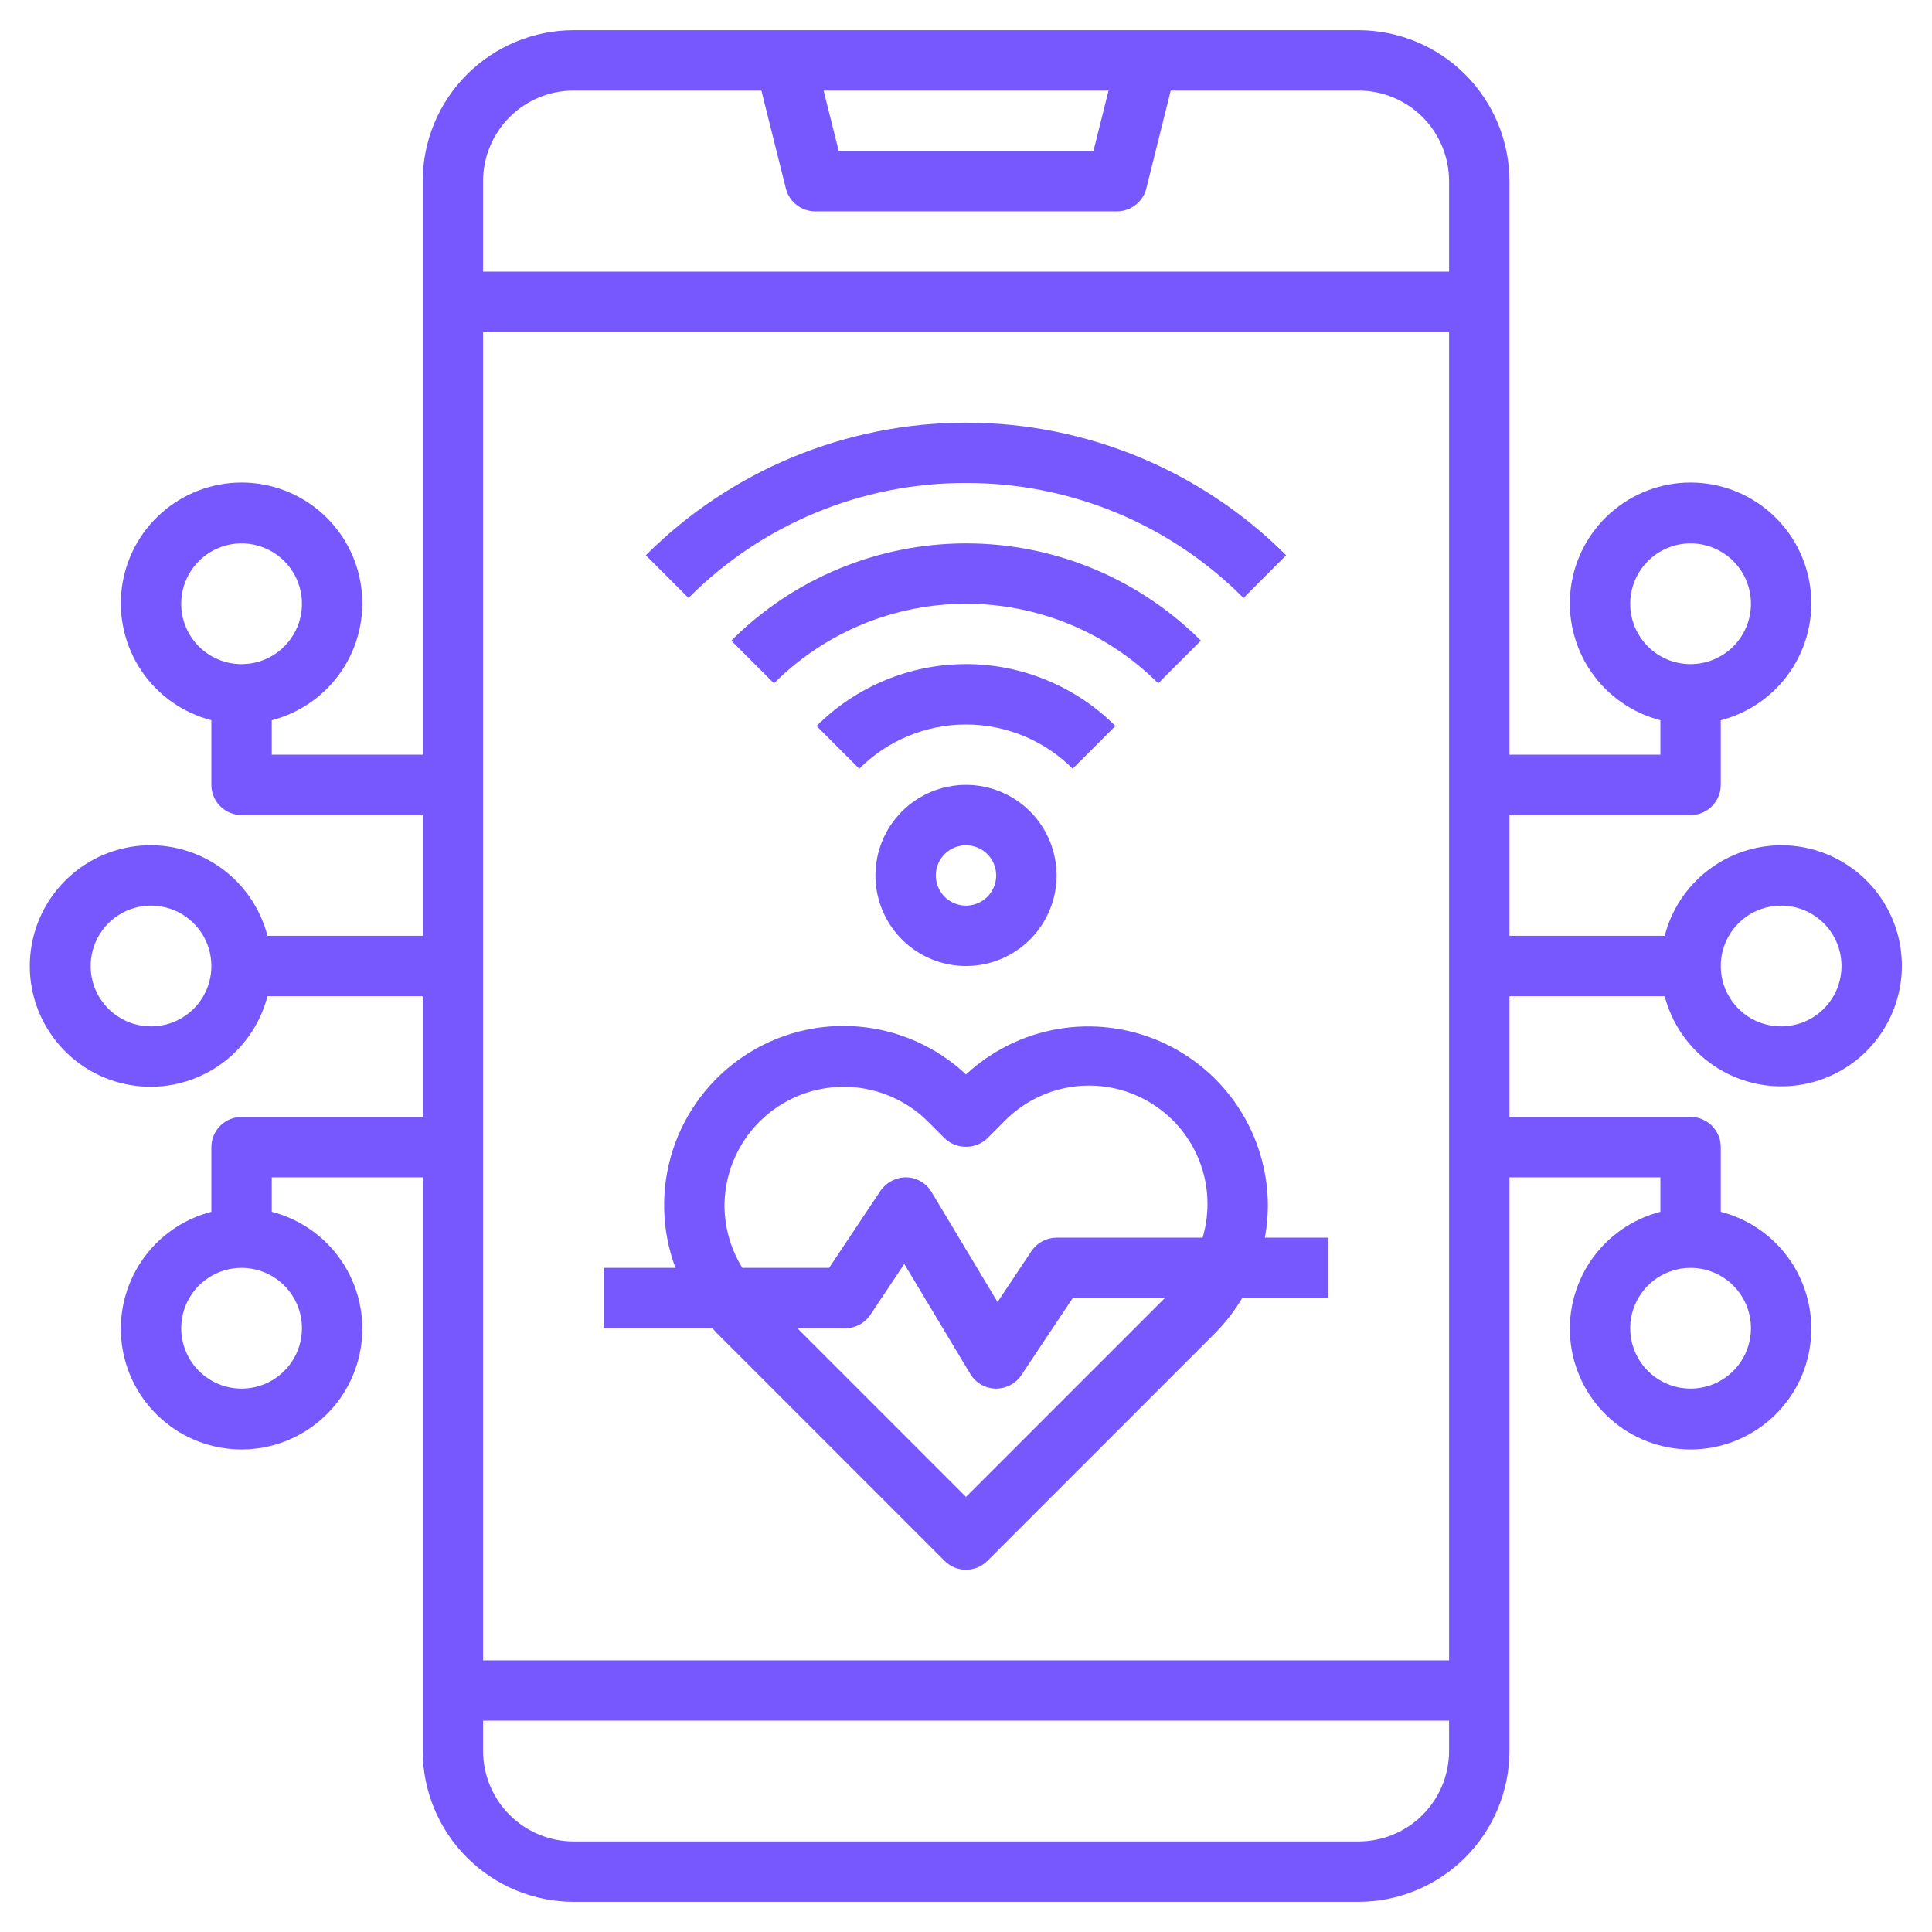 <svg width="80" height="80" viewBox="0 0 80 80" fill="none" xmlns="http://www.w3.org/2000/svg">
<path d="M36.25 36.25C36.25 36.992 36.47 37.717 36.882 38.333C37.294 38.95 37.88 39.431 38.565 39.715C39.25 39.998 40.004 40.073 40.732 39.928C41.459 39.783 42.127 39.426 42.652 38.902C43.176 38.377 43.533 37.709 43.678 36.982C43.823 36.254 43.748 35.5 43.465 34.815C43.181 34.13 42.7 33.544 42.083 33.132C41.467 32.72 40.742 32.5 40 32.5C39.005 32.5 38.052 32.895 37.348 33.598C36.645 34.302 36.25 35.255 36.25 36.25ZM41.25 36.25C41.25 36.497 41.177 36.739 41.039 36.944C40.902 37.15 40.707 37.31 40.478 37.405C40.25 37.499 39.999 37.524 39.756 37.476C39.514 37.428 39.291 37.309 39.116 37.134C38.941 36.959 38.822 36.736 38.774 36.494C38.726 36.251 38.751 36 38.845 35.772C38.94 35.543 39.1 35.348 39.306 35.211C39.511 35.073 39.753 35 40 35C40.331 35 40.65 35.132 40.884 35.366C41.118 35.6 41.25 35.919 41.25 36.25Z" fill="#7758FF"/>
<path d="M46.188 30.062C45.375 29.25 44.41 28.605 43.349 28.166C42.287 27.726 41.149 27.499 40 27.499C38.851 27.499 37.713 27.726 36.651 28.166C35.59 28.605 34.625 29.25 33.812 30.062L35.58 31.83C36.752 30.658 38.342 30 39.999 30C41.656 30 43.245 30.658 44.417 31.83L46.188 30.062Z" fill="#7758FF"/>
<path d="M49.726 26.527C47.148 23.949 43.65 22.5 40.004 22.5C36.357 22.5 32.86 23.949 30.281 26.527L32.049 28.295C33.093 27.25 34.334 26.422 35.699 25.856C37.063 25.291 38.526 25 40.004 25C41.481 25 42.944 25.291 44.309 25.856C45.674 26.422 46.914 27.25 47.959 28.295L49.726 26.527Z" fill="#7758FF"/>
<path d="M40 20C42.135 19.994 44.249 20.412 46.222 21.229C48.194 22.046 49.985 23.246 51.49 24.76L53.257 22.992C49.741 19.477 44.972 17.502 40 17.502C35.027 17.502 30.258 19.477 26.742 22.992L28.51 24.76C30.015 23.246 31.805 22.046 33.778 21.229C35.75 20.412 37.865 19.994 40 20Z" fill="#7758FF"/>
<path d="M29.5 55C29.56 55.065 29.615 55.134 29.677 55.196L39.115 64.634C39.349 64.868 39.667 65 39.999 65C40.33 65 40.648 64.868 40.883 64.634L50.32 55.196C50.75 54.762 51.125 54.276 51.435 53.75H55V51.25H52.375C52.456 50.817 52.498 50.378 52.5 49.938C52.5 48.49 52.077 47.074 51.284 45.863C50.49 44.652 49.361 43.699 48.034 43.12C46.707 42.542 45.24 42.364 43.813 42.607C42.386 42.85 41.06 43.505 40 44.49C38.779 43.345 37.206 42.646 35.538 42.507C33.869 42.368 32.203 42.798 30.809 43.726C29.416 44.654 28.376 46.025 27.861 47.618C27.345 49.211 27.383 50.931 27.969 52.5H25V55H29.5ZM40 61.983L33.017 55H35C35.206 55 35.408 54.949 35.59 54.852C35.771 54.755 35.926 54.615 36.04 54.444L37.444 52.336L40.179 56.894C40.287 57.075 40.44 57.225 40.622 57.331C40.804 57.437 41.011 57.495 41.221 57.5H41.25C41.456 57.5 41.658 57.449 41.84 57.352C42.021 57.255 42.176 57.115 42.29 56.944L44.419 53.75H48.233L40 61.983ZM30 49.938C30.001 48.961 30.291 48.007 30.833 47.196C31.375 46.384 32.146 45.752 33.048 45.378C33.95 45.005 34.942 44.906 35.899 45.096C36.857 45.286 37.737 45.755 38.428 46.445L39.115 47.134C39.354 47.361 39.671 47.487 40 47.487C40.329 47.487 40.646 47.361 40.885 47.134L41.571 46.446C42.334 45.657 43.34 45.147 44.428 44.997C45.515 44.847 46.621 45.067 47.569 45.621C48.517 46.174 49.252 47.03 49.656 48.05C50.06 49.071 50.11 50.198 49.797 51.25H43.75C43.544 51.25 43.342 51.301 43.16 51.398C42.979 51.495 42.824 51.635 42.71 51.806L41.306 53.914L38.571 49.356C38.463 49.175 38.31 49.025 38.128 48.919C37.946 48.813 37.739 48.755 37.529 48.75C37.319 48.748 37.111 48.798 36.925 48.895C36.739 48.992 36.579 49.133 36.46 49.306L34.331 52.5H30.738C30.262 51.729 30.007 50.843 30 49.938Z" fill="#7758FF"/>
<path d="M73.753 35C72.648 35.004 71.575 35.374 70.703 36.053C69.83 36.731 69.207 37.68 68.931 38.75H62.503V33.75H70.003C70.335 33.75 70.653 33.618 70.887 33.384C71.121 33.15 71.253 32.831 71.253 32.5V29.823C72.431 29.518 73.458 28.795 74.141 27.788C74.824 26.78 75.117 25.558 74.963 24.351C74.81 23.144 74.222 22.034 73.308 21.23C72.395 20.425 71.22 19.981 70.003 19.981C68.786 19.981 67.611 20.425 66.698 21.23C65.785 22.034 65.196 23.144 65.043 24.351C64.89 25.558 65.182 26.78 65.865 27.788C66.548 28.795 67.575 29.518 68.753 29.823V31.25H62.503V7.5C62.501 5.843 61.842 4.254 60.67 3.083C59.499 1.911 57.91 1.252 56.253 1.25H23.753C22.096 1.252 20.508 1.911 19.336 3.083C18.164 4.254 17.505 5.843 17.503 7.5V31.25H11.253V29.823C12.431 29.518 13.458 28.795 14.141 27.788C14.824 26.78 15.117 25.558 14.963 24.351C14.81 23.144 14.222 22.034 13.308 21.23C12.395 20.425 11.22 19.981 10.003 19.981C8.786 19.981 7.611 20.425 6.698 21.23C5.785 22.034 5.196 23.144 5.043 24.351C4.89 25.558 5.182 26.78 5.865 27.788C6.548 28.795 7.575 29.518 8.753 29.823V32.5C8.753 32.831 8.885 33.15 9.119 33.384C9.354 33.618 9.672 33.75 10.003 33.75H17.503V38.75H11.076C10.771 37.572 10.048 36.545 9.041 35.862C8.033 35.179 6.812 34.886 5.604 35.04C4.397 35.193 3.287 35.782 2.483 36.695C1.678 37.608 1.234 38.783 1.234 40C1.234 41.217 1.678 42.392 2.483 43.305C3.287 44.218 4.397 44.807 5.604 44.96C6.812 45.114 8.033 44.821 9.041 44.138C10.048 43.455 10.771 42.428 11.076 41.25H17.503V46.25H10.003C9.672 46.25 9.354 46.382 9.119 46.616C8.885 46.85 8.753 47.169 8.753 47.5V50.178C7.575 50.482 6.548 51.205 5.865 52.212C5.182 53.22 4.89 54.441 5.043 55.649C5.196 56.856 5.785 57.966 6.698 58.77C7.611 59.575 8.786 60.019 10.003 60.019C11.22 60.019 12.395 59.575 13.308 58.77C14.222 57.966 14.81 56.856 14.963 55.649C15.117 54.441 14.824 53.22 14.141 52.212C13.458 51.205 12.431 50.482 11.253 50.178V48.75H17.503V72.5C17.505 74.157 18.164 75.746 19.336 76.917C20.508 78.089 22.096 78.748 23.753 78.75H56.253C57.91 78.748 59.499 78.089 60.67 76.917C61.842 75.746 62.501 74.157 62.503 72.5V48.75H68.753V50.178C67.575 50.482 66.548 51.205 65.865 52.212C65.182 53.22 64.89 54.441 65.043 55.649C65.196 56.856 65.785 57.966 66.698 58.77C67.611 59.575 68.786 60.019 70.003 60.019C71.22 60.019 72.395 59.575 73.308 58.77C74.222 57.966 74.81 56.856 74.963 55.649C75.117 54.441 74.824 53.22 74.141 52.212C73.458 51.205 72.431 50.482 71.253 50.178V47.5C71.253 47.169 71.121 46.85 70.887 46.616C70.653 46.382 70.335 46.25 70.003 46.25H62.503V41.25H68.931C69.166 42.153 69.65 42.972 70.327 43.614C71.005 44.256 71.849 44.695 72.763 44.882C73.678 45.068 74.626 44.995 75.501 44.669C76.376 44.344 77.142 43.779 77.712 43.04C78.282 42.301 78.634 41.417 78.727 40.489C78.82 39.56 78.651 38.624 78.238 37.786C77.826 36.949 77.187 36.244 76.394 35.752C75.602 35.259 74.686 34.999 73.753 35ZM67.503 25C67.503 24.506 67.65 24.022 67.924 23.611C68.199 23.2 68.59 22.88 69.046 22.69C69.503 22.501 70.006 22.452 70.491 22.548C70.976 22.645 71.421 22.883 71.771 23.232C72.121 23.582 72.359 24.027 72.455 24.512C72.552 24.997 72.502 25.5 72.313 25.957C72.124 26.413 71.803 26.804 71.392 27.079C70.981 27.353 70.498 27.5 70.003 27.5C69.34 27.5 68.704 27.237 68.235 26.768C67.766 26.299 67.503 25.663 67.503 25ZM7.503 25C7.503 24.506 7.65 24.022 7.924 23.611C8.199 23.2 8.59 22.88 9.046 22.69C9.503 22.501 10.006 22.452 10.491 22.548C10.976 22.645 11.421 22.883 11.771 23.232C12.12 23.582 12.359 24.027 12.455 24.512C12.552 24.997 12.502 25.5 12.313 25.957C12.124 26.413 11.803 26.804 11.392 27.079C10.981 27.353 10.498 27.5 10.003 27.5C9.34 27.5 8.704 27.237 8.235 26.768C7.766 26.299 7.503 25.663 7.503 25ZM6.253 42.5C5.759 42.5 5.275 42.353 4.864 42.079C4.453 41.804 4.133 41.413 3.943 40.957C3.754 40.5 3.705 39.997 3.801 39.512C3.898 39.027 4.136 38.582 4.485 38.232C4.835 37.883 5.28 37.645 5.765 37.548C6.25 37.452 6.753 37.501 7.21 37.69C7.667 37.88 8.057 38.2 8.332 38.611C8.606 39.022 8.753 39.505 8.753 40C8.753 40.663 8.49 41.299 8.021 41.768C7.552 42.237 6.916 42.5 6.253 42.5ZM12.503 55C12.503 55.495 12.357 55.978 12.082 56.389C11.807 56.8 11.417 57.12 10.96 57.31C10.503 57.499 10 57.548 9.515 57.452C9.03 57.355 8.585 57.117 8.235 56.768C7.886 56.418 7.648 55.973 7.551 55.488C7.455 55.003 7.504 54.5 7.693 54.043C7.883 53.587 8.203 53.196 8.614 52.921C9.025 52.647 9.509 52.5 10.003 52.5C10.666 52.5 11.302 52.763 11.771 53.232C12.24 53.701 12.503 54.337 12.503 55ZM72.503 55C72.503 55.495 72.356 55.978 72.082 56.389C71.807 56.8 71.417 57.12 70.96 57.31C70.503 57.499 70 57.548 69.515 57.452C69.03 57.355 68.585 57.117 68.235 56.768C67.886 56.418 67.648 55.973 67.551 55.488C67.455 55.003 67.504 54.5 67.693 54.043C67.883 53.587 68.203 53.196 68.614 52.921C69.025 52.647 69.509 52.5 70.003 52.5C70.666 52.5 71.302 52.763 71.771 53.232C72.24 53.701 72.503 54.337 72.503 55ZM45.902 3.75L45.277 6.25H34.729L34.104 3.75H45.902ZM23.753 3.75H31.528L32.541 7.804C32.608 8.074 32.764 8.314 32.984 8.485C33.204 8.657 33.474 8.75 33.753 8.75H46.253C46.532 8.75 46.802 8.657 47.022 8.485C47.242 8.314 47.398 8.074 47.466 7.804L48.478 3.75H56.253C57.248 3.75 58.202 4.145 58.905 4.848C59.608 5.552 60.003 6.505 60.003 7.5V11.25H20.003V7.5C20.003 6.505 20.398 5.552 21.102 4.848C21.805 4.145 22.759 3.75 23.753 3.75ZM60.003 13.75V68.75H20.003V13.75H60.003ZM56.253 76.25H23.753C22.759 76.25 21.805 75.855 21.102 75.152C20.398 74.448 20.003 73.495 20.003 72.5V71.25H60.003V72.5C60.003 73.495 59.608 74.448 58.905 75.152C58.202 75.855 57.248 76.25 56.253 76.25ZM73.753 42.5C73.259 42.5 72.775 42.353 72.364 42.079C71.953 41.804 71.633 41.413 71.443 40.957C71.254 40.5 71.205 39.997 71.301 39.512C71.398 39.027 71.636 38.582 71.985 38.232C72.335 37.883 72.78 37.645 73.265 37.548C73.75 37.452 74.253 37.501 74.71 37.69C75.167 37.88 75.557 38.2 75.832 38.611C76.106 39.022 76.253 39.505 76.253 40C76.253 40.663 75.99 41.299 75.521 41.768C75.052 42.237 74.416 42.5 73.753 42.5Z" fill="#7758FF"/>
</svg>
